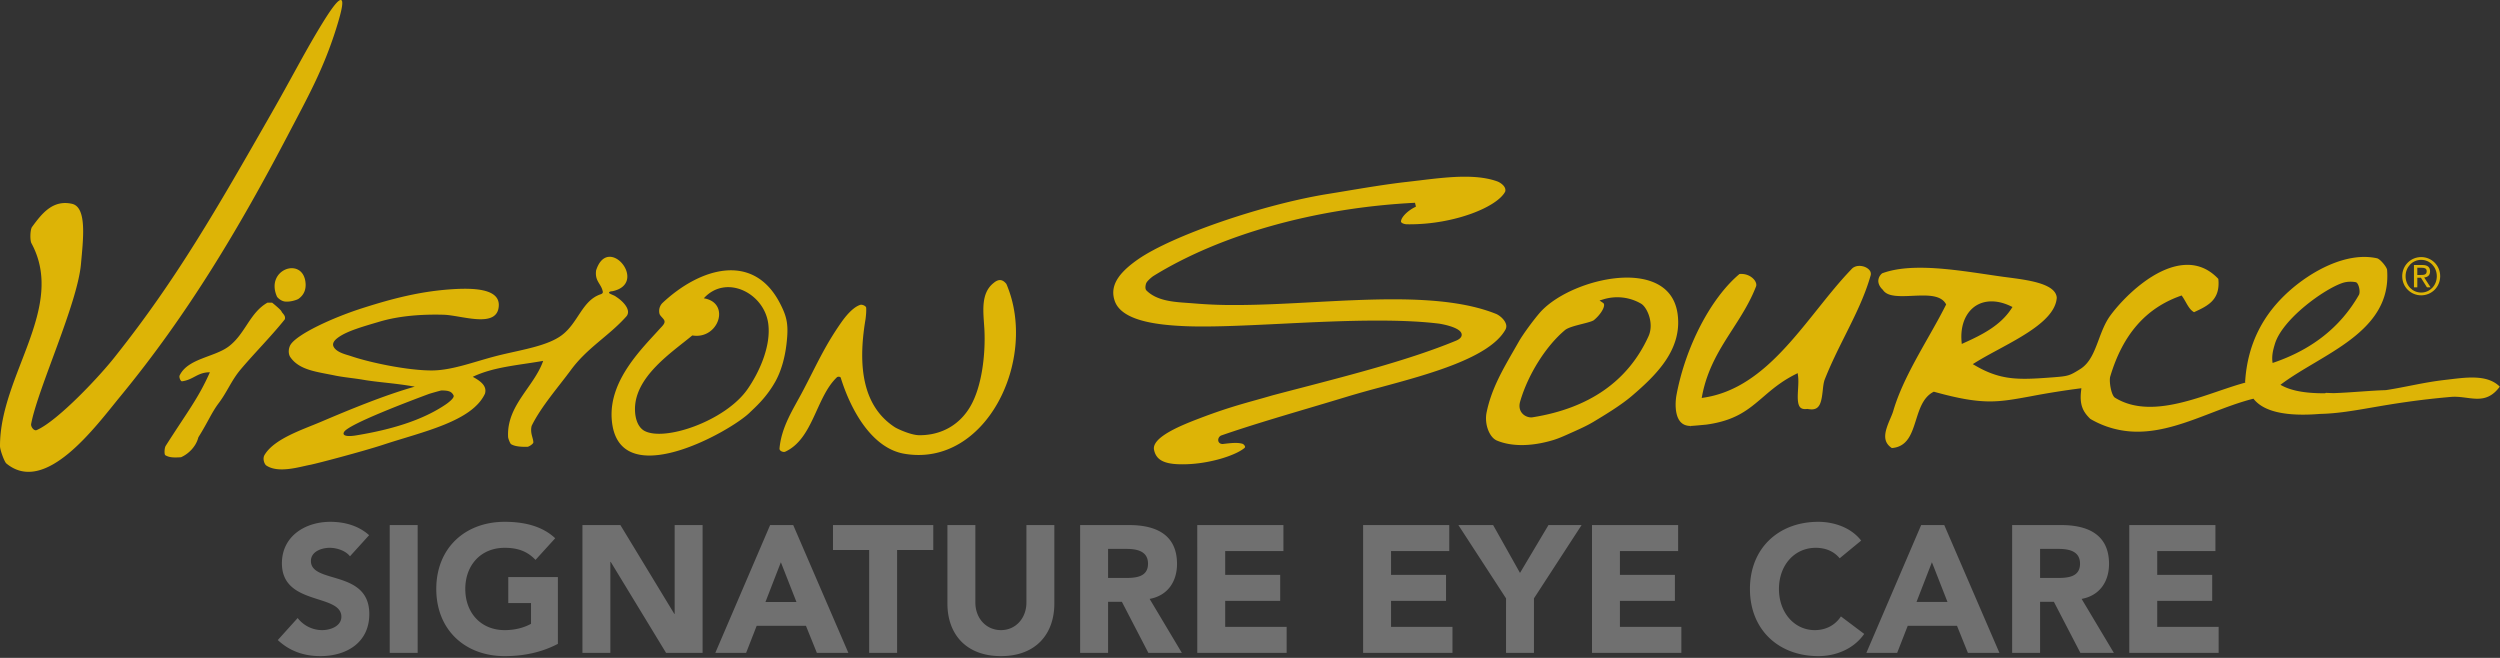 <svg width="228" height="60" viewBox="0 0 228 60" xmlns="http://www.w3.org/2000/svg"><rect x="0" y="0" width="228" height="60" fill="#333333" stroke="none"/><title>vs-logo-sec-light</title><g fill="none"><path d="M31.917 50.734c-.409-.527-1.225-.774-1.846-.774-.719 0-1.715.33-1.715 1.202 0 2.124 5.325.757 5.325 4.84 0 2.601-2.075 3.836-4.46 3.836-1.486 0-2.792-.444-3.887-1.465l1.813-2.009a2.825 2.825 0 0 0 2.222 1.103c.833 0 1.764-.395 1.764-1.218 0-2.14-5.423-.988-5.423-4.873 0-2.486 2.14-3.786 4.41-3.786 1.307 0 2.564.345 3.544 1.218l-1.747 1.926zm3.626 8.808h2.548V47.886h-2.548v11.656zm15.337-.823c-1.503.79-3.153 1.12-4.851 1.12-3.61 0-6.24-2.388-6.24-6.125s2.63-6.125 6.24-6.125c1.83 0 3.446.412 4.606 1.499l-1.797 1.975c-.686-.724-1.52-1.103-2.81-1.103-2.172 0-3.593 1.58-3.593 3.754 0 2.173 1.421 3.753 3.594 3.753 1.11 0 1.927-.312 2.4-.576v-1.893h-2.074v-2.37h4.525v6.091zm2.238-10.833h3.462l4.917 8.1h.032v-8.1h2.548v11.656h-3.332l-5.047-8.298h-.033v8.298h-2.547V47.886zm18.097 3.391L69.81 54.9h2.826l-1.421-3.622v-.001zm-.98-3.391h2.107l5.03 11.656h-2.874l-.996-2.47H69.01l-.964 2.47h-2.81l4.999-11.656zm9.032 2.272h-3.299v-2.272h9.147v2.272h-3.3v9.384h-2.548v-9.384zm16.889 4.889c0 2.75-1.666 4.791-4.867 4.791-3.218 0-4.884-2.041-4.884-4.79v-7.162h2.548v7.063c0 1.432.98 2.518 2.336 2.518 1.34 0 2.32-1.086 2.32-2.518v-7.063h2.547v7.161zm4.9-2.337h1.503c.93 0 2.14-.033 2.14-1.301 0-1.169-1.045-1.35-1.977-1.35h-1.666v2.651zm-2.548-4.824h4.476c2.368 0 4.36.823 4.36 3.54 0 1.63-.865 2.897-2.498 3.193l2.94 4.923h-3.055l-2.417-4.66h-1.258v4.66h-2.548V47.886zm10.682 0h7.857v2.37h-5.309v2.174h5.015v2.37h-5.015v2.371h5.603v2.37h-8.15l-.001-11.655zm15.125 0h7.857v2.37h-5.309v2.174h5.015v2.37h-5.015v2.371h5.602v2.37h-8.15V47.886zm13.035 6.684l-4.346-6.684h3.17l2.45 4.363 2.596-4.363h3.022l-4.345 6.684v4.972h-2.548l.001-4.972zm7.84-6.684h7.856v2.37h-5.309v2.174h5.015v2.37h-5.015v2.371h5.603v2.37h-8.15V47.886zm22.588 3.029c-.506-.609-1.241-.955-2.188-.955-1.928 0-3.349 1.58-3.349 3.754 0 2.173 1.421 3.753 3.267 3.753 1.029 0 1.862-.46 2.385-1.25l2.123 1.596c-.964 1.383-2.597 2.025-4.181 2.025-3.61 0-6.24-2.387-6.24-6.124 0-3.737 2.63-6.125 6.24-6.125 1.29 0 2.923.445 3.903 1.713l-1.96 1.613zm8.412.362l-1.405 3.622h2.826l-1.42-3.622h-.001zm-.98-3.391h2.107l5.031 11.656h-2.875l-.996-2.47h-4.492l-.964 2.47h-2.809l4.998-11.656zm10.845 4.824h1.503c.931 0 2.14-.033 2.14-1.301 0-1.169-1.045-1.35-1.976-1.35h-1.667v2.651zm-2.547-4.824h4.475c2.368 0 4.361.823 4.361 3.54 0 1.63-.866 2.897-2.5 3.193l2.941 4.923h-3.054l-2.418-4.66h-1.258v4.66h-2.547V47.886zm10.682 0h7.856v2.37h-5.308v2.174h5.014v2.37h-5.014v2.371h5.602v2.37h-8.15V47.886z" fill-opacity=".3" fill="#FFF"/><g fill="#DDB406"><path d="M220.46 25.077h.315c.275 0 .54-.014.54-.343 0-.281-.242-.314-.45-.314h-.406v.657h.001zm-.308-.91h.763c.48 0 .707.192.707.581 0 .371-.232.526-.535.559l.582.9h-.33l-.55-.877h-.33v.877h-.307v-2.04zm.66 2.514c.792 0 1.425-.647 1.425-1.492 0-.844-.633-1.491-1.424-1.491-.796 0-1.424.647-1.424 1.491 0 .845.628 1.492 1.424 1.492h-.001zm0-3.236c.94 0 1.732.75 1.732 1.744 0 .995-.791 1.745-1.731 1.745-.945 0-1.731-.75-1.731-1.745 0-.994.786-1.744 1.73-1.744z"/><path d="M25.97 27.497c-.368-.048-.68-.376-.71-.444-1.085-2.457 2.241-3.65 2.589-1.396.108.702-.116 1.245-.638 1.606-.102.07-.726.301-1.242.234h.001zm-1.151.106h-.428c-1.637.93-2.03 2.891-3.57 4.02-1.304.957-3.695 1.077-4.436 2.613-.082.17.091.556.214.538 1.041-.135 1.409-.828 2.541-.821-1.032 2.344-2.065 3.624-4.028 6.709-.123.194-.145.791-.032.856.341.197.7.232 1.428.182.643-.28 1.363-.936 1.583-1.819.877-1.394 1.19-2.231 1.862-3.124.756-1.001 1.155-2.06 1.968-3.032 1.271-1.512 2.8-3.033 4.048-4.594.126-.347-.242-.565-.294-.725-.055-.163-.856-.803-.856-.803zm15.419 8.009c-.12.026-.953.254-1.157.329-1.827.679-7.214 2.72-7.688 3.433-.204.303.096.495 1.078.335 3.128-.512 6.02-1.352 8.191-2.83.251-.172.784-.584.71-.8-.172-.376-.466-.474-1.134-.467zm15.6-9.052c-.226.011-.333.088-.277.17.055.08.532.236.6.317.715.45 1.47 1.284.936 1.841-1.613 1.794-3.529 2.813-5.04 4.87-1.09 1.483-2.717 3.337-3.569 5.079-.163.646.149 1.115.154 1.503.003.143-.415.41-.545.41-.579.007-1.124-.025-1.484-.241-.086-.052-.264-.502-.273-.654-.148-2.875 2.362-4.56 3.198-6.943-2.388.416-4.519.549-6.422 1.454.766.411 1.31.859 1.115 1.533-1.172 2.541-5.69 3.477-9.265 4.655-1.865.612-6.119 1.735-6.672 1.836-.97.182-2.904.808-4.012.059-.159-.107-.363-.608-.154-.959.889-1.482 3.437-2.294 5.17-3.032 2.527-1.074 5.747-2.413 8.53-3.196-1.858-.33-3.355-.392-4.727-.632-.706-.123-1.808-.229-2.528-.378-1.702-.354-3.293-.488-4.114-1.711-.205-.347-.132-.843.055-1.128.61-.927 3.688-2.4 6.558-3.317 2.643-.843 5.231-1.536 8.22-1.723 1.93-.12 4.252-.04 4.2 1.484-.078 2.164-3.394.891-5.04.846-1.926-.053-4 .088-5.814.624-1.509.446-2.9.837-3.718 1.397-.51.35-.674.661-.436.992.33.462 1.11.62 1.566.774 1.734.587 5.157 1.303 7.35 1.294 1.953-.01 4.055-.889 6.284-1.423 2.063-.493 4.257-.834 5.535-1.78 1.517-1.121 1.863-3.18 3.562-3.745.07-.026.241-.089.19-.263-.14-.7-.744-.934-.604-1.918 1.089-3.4 4.845 1.212 1.47 1.905h.001zm12.336 8.933c1.052-1.51 2.159-3.91 1.893-5.96-.363-2.81-3.849-4.561-5.879-2.329 2.485.404 1.355 3.793-1.05 3.388-1.838 1.531-5.288 3.763-5.227 6.797.011.67.206 1.502.817 1.881 1.813 1.052 7.423-.868 9.446-3.777zm-7.977-5.535c.275-.283.42-.453.412-.634-.005-.234-.384-.458-.461-.701a1.04 1.04 0 0 1 .252-.976c3.393-3.2 8.27-4.71 10.717-.018.667 1.278.819 1.982.61 3.756-.152 1.295-.501 2.503-1.03 3.44-.84 1.483-1.84 2.331-2.329 2.81-1.784 1.741-12.09 7.519-12.58.578-.25-3.564 2.804-6.462 4.409-8.255zm30.438-4.164c.475-.399.839-.293 1.15.108 2.931 6.82-1.84 16.776-9.327 15.477-2.9-.502-4.836-3.88-5.785-6.94-.027-.085-.257-.113-.34-.035-1.915 1.809-2.168 5.625-4.726 6.793-.156.07-.538-.054-.515-.3.18-1.996 1.26-3.588 2.126-5.233 1.272-2.417 1.973-4.068 3.515-6.272.344-.491 1.043-1.384 1.743-1.595.13-.04.504.09.52.272.027.372-.044.956-.066 1.083-.76 4.525-.12 7.983 2.674 9.806.195.129 1.453.73 2.234.733 2.018.008 3.65-.94 4.622-2.566 1.12-1.87 1.432-4.936 1.316-7.097-.084-1.536-.385-3.27.859-4.234zM31.07 0c.253-.009.216.62-.414 2.618-1.167 3.702-2.562 6.195-4.364 9.635-4.476 8.545-9.158 16.416-15.315 23.894-2.24 2.723-6.835 9.068-10.399 6.12-.175-.142-.576-1.222-.578-1.58-.014-6.48 6.053-12.62 2.866-18.505-.142-.262-.125-1.243.06-1.491.866-1.173 1.863-2.501 3.637-2.104 1.401.312 1.016 3.291.82 5.5-.324 3.636-3.947 11.384-4.542 14.573-.05.27.27.663.491.568 1.9-.81 5.813-4.954 7.256-6.826 5.527-6.964 9.18-13.34 14.145-22.034 1.869-3.271 2.909-5.33 4.363-7.75C30.276.657 30.82.01 31.07 0zm91.833 36.16a99.699 99.699 0 0 1 3.024-.847c4.424-1.197 9.932-2.686 11.37-5.253a.631.631 0 0 0 .042-.522c-.128-.391-.54-.75-.881-.904-2.266-.912-5.255-1.337-9.4-1.337-2.357 0-4.862.133-7.286.262-2.384.128-4.85.26-7.137.26a41.88 41.88 0 0 1-3.684-.144c-.2-.017-.41-.032-.625-.047-1.318-.09-2.811-.194-3.761-1.127-.17-.169-.086-.506-.042-.643.075-.233.562-.621.673-.69 6.135-3.79 14.829-6.22 23.852-6.674l.085.354c-.707.324-1.33.932-1.362 1.33-.004.031-.002.062.033.103.09.103.312.175.538.175l.217.001c4.09 0 7.973-1.573 8.714-2.98.139-.491-.505-.85-.687-.92-.802-.297-1.783-.441-2.997-.441-1.333 0-2.762.173-4.143.34l-1.092.129c-1.797.199-3.72.52-5.582.83-.57.095-1.13.188-1.672.275-5.947.957-14.198 3.797-17.311 5.961-1.907 1.326-2.564 2.492-2.131 3.78.623 1.859 3.971 2.212 6.436 2.316 2.283.095 5.37-.054 8.688-.216 2.947-.146 5.993-.294 8.861-.294 2.24 0 4.075.09 5.611.28.021.003 1.97.298 2.05.966.046.374-.448.565-.61.627-4.085 1.674-9.153 2.992-14.054 4.269-.89.23-1.768.46-2.629.688-.46.136-.918.265-1.389.396-1.469.41-2.987.833-5.194 1.678-1.448.554-4.426 1.692-4.18 2.882.193.939.937 1.321 2.568 1.321.122 0 .246-.002.372-.006 2.188-.059 4.506-.81 5.3-1.475.069-.06.068-.106.056-.148a.424.424 0 0 0-.236-.245c-.48-.125-.936-.077-1.803.024-.225-.002-.372-.124-.4-.305a.455.455 0 0 1 .316-.49c2.454-.848 5.015-1.608 7.726-2.414 1.215-.36 2.465-.731 3.756-1.124v-.001zm31.287 2.87l.015-.184c.353-.021.782-.062 1.293-.11l.14-.014c2.662-.372 3.81-1.36 5.142-2.5.818-.702 1.663-1.429 2.938-2.075l.23-.117.035.258c.047.36.024.79 0 1.204-.039.67-.077 1.365.197 1.657.13.14.34.187.643.146.185.028.3.041.403.041.762 0 .895-.688 1.01-1.735.041-.38.08-.738.186-1.006.549-1.39 1.21-2.714 1.85-3.994.924-1.85 1.797-3.598 2.332-5.488a.506.506 0 0 0-.096-.457c-.184-.244-.556-.407-.926-.407-.314 0-.581.116-.753.33-1.056 1.096-2.042 2.331-3.088 3.638-2.882 3.605-5.861 7.335-10.287 8.037l-.259.04.05-.26c.481-2.46 1.644-4.265 2.767-6.011.772-1.2 1.569-2.437 2.129-3.872.07-.154.035-.347-.088-.542-.2-.315-.703-.684-1.413-.619-2.604 2.182-4.909 6.6-5.741 11.018-.117.612-.178 1.81.328 2.428.228.276.543.41.963.41v.185-.001zm-14.55-.962c-.25 0-.628-.114-.867-.438-.14-.19-.278-.518-.135-1.012.707-2.444 2.349-5.061 4.087-6.512.28-.232.926-.398 1.551-.558.444-.113.949-.242 1.083-.35.528-.425.946-1.05.934-1.39-.003-.086-.032-.144-.094-.185l-.32-.22.373-.11a4.312 4.312 0 0 1 3.416.403c.557.329 1.219 1.824.66 3.005-1.858 4.065-5.413 6.54-10.568 7.358a.915.915 0 0 1-.12.01v-.001zm3.267 1.575l.397-.178c.697-.31 1.416-.632 2.005-.986l.067-.04c.906-.545 2.425-1.457 3.444-2.326 2.235-1.909 4.585-4.212 4.187-7.412-.367-2.945-3.05-3.384-4.616-3.384-2.87 0-6.358 1.397-7.94 3.181-.542.614-1.55 1.972-1.95 2.682l-.476.83c-1.04 1.81-2.022 3.522-2.447 5.603-.22 1.072.263 2.33.993 2.587 1.225.499 2.852.518 4.597.07.503-.131.871-.236 1.739-.627zm64.573-8.309c.718-2.266 4.463-4.95 6.135-5.521.38-.13.82-.155 1.227-.077.273.053.45.883.289 1.162-1.71 2.987-4.361 5.028-7.87 6.204-.096-.597.024-1.147.22-1.768h-.001zm-28.567.034l-.022-.261c-.09-1.138.199-2.133.812-2.804.843-.92 2.203-1.078 3.643-.396l.193.09-.118.18c-1.001 1.52-2.66 2.357-4.272 3.083l-.236.108zm44.138 3.272c-2.047.232-3.598.657-5.465.941-1.486.044-3.156.22-4.749.273a26.309 26.309 0 0 1-.707-.026l-.09.04c-1.571.003-3.016-.164-4.062-.774 3.716-2.824 10.156-4.727 9.727-10.458-.004-.259-.626-1.014-.921-1.08-2.831-.625-6.076 1.244-8.06 3.034-2.254 2.033-3.752 4.678-3.97 8.253l.026.051c-.753.2-1.576.48-2.445.775-1.967.673-4.197 1.434-6.247 1.434-1.243 0-2.29-.272-3.2-.83-.35-.214-.56-1.52-.433-1.94 1.137-3.805 3.223-6.205 6.377-7.337l.133-.049.08.117c.105.153.2.319.294.483.212.376.413.732.758.926l.02-.01c1.228-.568 2.39-1.103 2.195-3.025-.798-.85-1.746-1.282-2.817-1.282-2.893 0-5.87 3.03-7.04 4.632-.476.652-.768 1.433-1.05 2.186-.41 1.097-.797 2.131-1.696 2.692-.958.593-1.06.64-2.455.746-.966.074-1.828.135-2.599.135-1.463 0-2.784-.201-4.473-1.182l-.267-.155.263-.162c.63-.389 1.334-.77 2.081-1.174 2.433-1.317 5.19-2.81 5.317-4.718-.085-1.28-2.576-1.607-4.396-1.847l-.537-.07c-.453-.063-.923-.132-1.402-.204-1.947-.288-4.153-.615-6.115-.615-1.417 0-2.553.166-3.473.508a.919.919 0 0 0-.351.66c-.01.287.139.593.41.839.273.418.797.58 1.785.58.3 0 .613-.014.927-.028.318-.015.637-.028.942-.028.802 0 1.675.086 2.069.722l.054.09-.046.092c-.472.942-1.021 1.912-1.603 2.938-1.243 2.196-2.529 4.465-3.176 6.69-.059.203-.16.44-.269.692-.491 1.143-.793 2.07.141 2.688 1.43-.117 1.805-1.303 2.203-2.56.32-1.01.648-2.051 1.556-2.544l.064-.035.072.018c2.188.608 3.696.867 5.04.867 1.201 0 2.273-.199 3.756-.471a75.104 75.104 0 0 1 4.363-.701l.233-.03-.027.235c-.156 1.31.191 1.93.841 2.562a8.456 8.456 0 0 0 4.313 1.166c2.284 0 4.534-.865 6.711-1.702 1.262-.485 2.564-.984 3.855-1.307 1.032 1.343 3.427 1.603 6.063 1.389 3.192-.071 5.683-1.004 11.931-1.55 1.658-.147 3.118.898 4.468-.937-1.179-1.186-3.24-.813-4.927-.623z"/></g></g></svg>